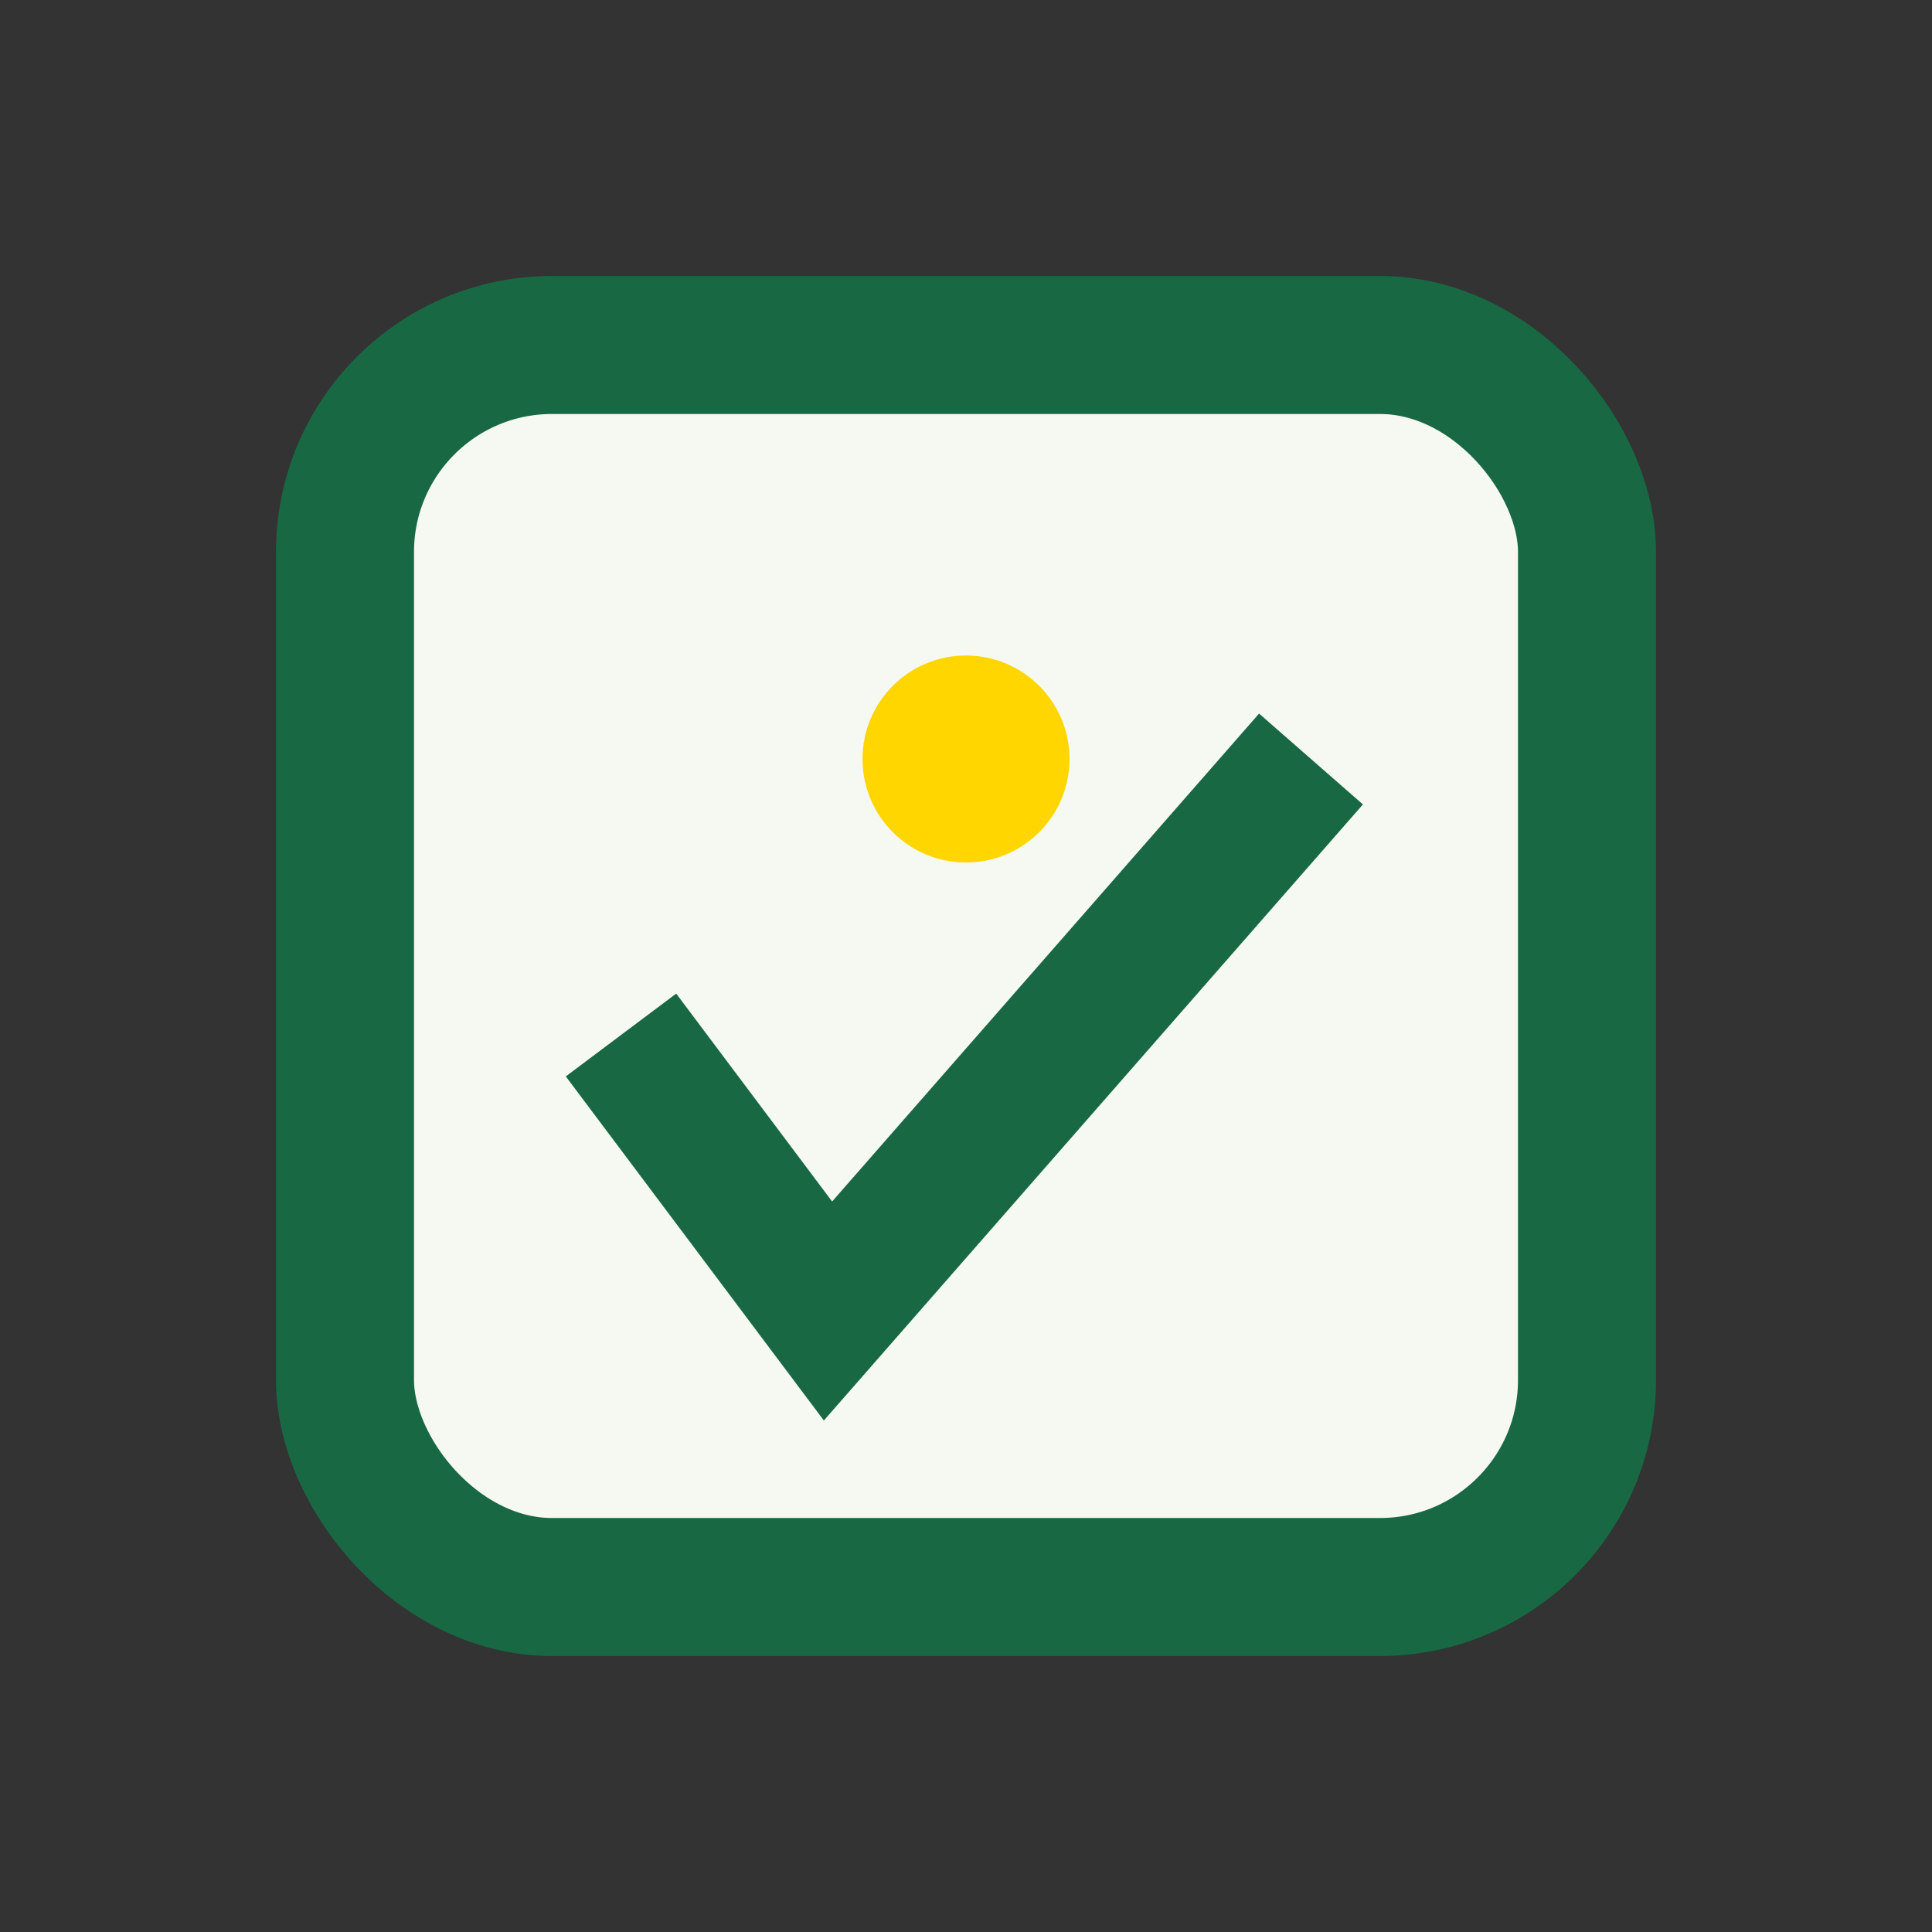 <?xml version="1.0" encoding="UTF-8"?>
<svg xmlns="http://www.w3.org/2000/svg" width="28" height="28" viewBox="0 0 28 28"><rect x="0" y="0" width="28" height="28" fill="#333333" stroke="none"/><rect x="5" y="5" width="18" height="18" rx="3" fill="#F6F8F2" stroke="#186943" stroke-width="2"/><path d="M9 15l3 4 7-8" stroke="#186943" stroke-width="2" fill="none"/><circle cx="14" cy="11" r="1.5" fill="#FFD600"/></svg>